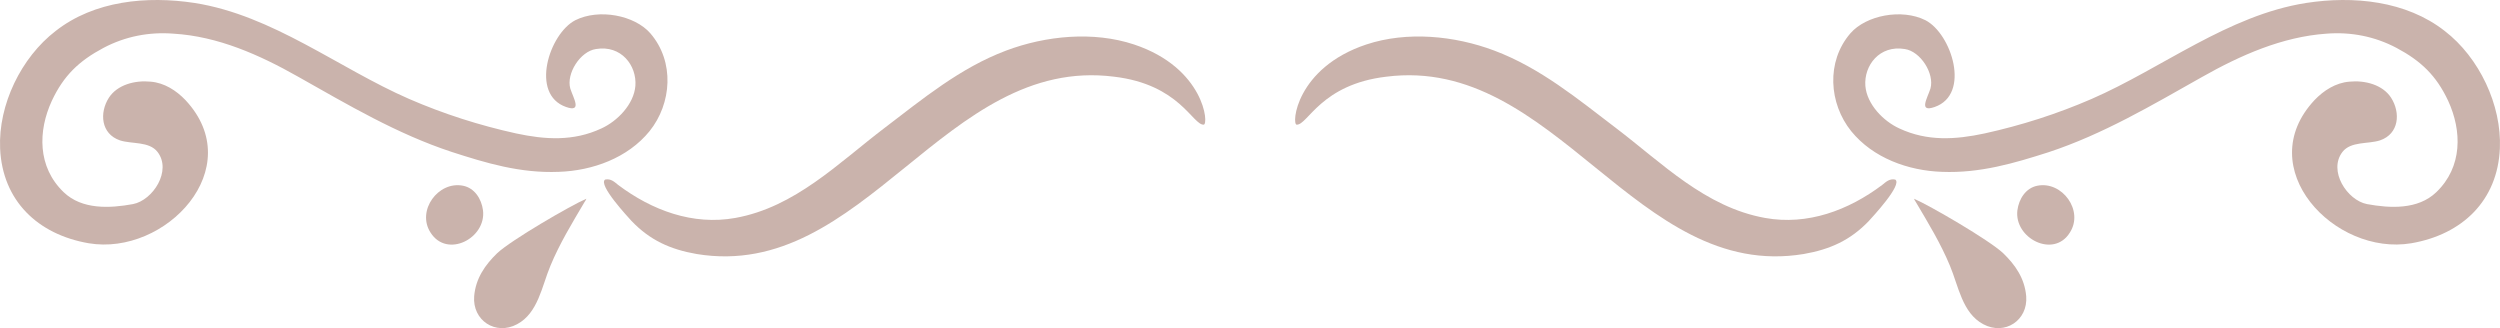 <svg width="160" height="21" viewBox="0 0 160 21" fill="none" xmlns="http://www.w3.org/2000/svg">
<path d="M124.284 10.998C122.127 10.925 119.873 10.114 118.476 8.394C117.054 6.626 116.858 3.948 118.427 2.131C119.432 0.976 121.711 0.534 123.23 1.295C124.897 2.155 126.147 6.036 123.818 6.847C122.765 7.215 123.353 6.282 123.549 5.668C123.818 4.71 122.912 3.285 121.907 3.138C120.289 2.867 119.284 4.194 119.383 5.496C119.481 6.675 120.534 7.756 121.564 8.223C123.353 9.058 125.166 8.935 127.004 8.542C129.357 8.026 131.661 7.289 133.867 6.331C138.376 4.366 142.591 0.976 147.591 0.19C150.605 -0.277 153.987 0.043 156.463 1.983C158.668 3.678 160.114 6.724 159.992 9.5C159.845 12.841 157.59 15.002 154.33 15.567C149.404 16.402 144.062 10.753 148.13 6.405C148.718 5.791 149.478 5.299 150.36 5.226C151.365 5.127 152.492 5.422 153.031 6.257C153.644 7.215 153.546 8.566 152.321 8.984C151.561 9.23 150.458 9.033 149.919 9.721C148.988 10.925 150.213 12.816 151.487 13.062C152.958 13.332 154.747 13.43 155.923 12.3C157.614 10.679 157.565 8.37 156.683 6.454C155.923 4.833 154.943 3.899 153.375 3.064C151.978 2.327 150.458 2.032 148.89 2.155C146.071 2.352 143.4 3.531 140.925 4.931C137.739 6.724 134.602 8.591 131.097 9.745C128.94 10.433 126.735 11.097 124.284 10.998Z" fill="#CAB3AC"/>
<path d="M82.989 7.979C82.646 7.979 82.94 4.344 87.45 2.845C90.047 1.985 93.086 2.28 95.635 3.238C98.576 4.344 100.978 6.333 103.429 8.2C106.369 10.435 109.139 13.26 112.962 13.948C115.682 14.44 118.305 13.457 120.461 11.836C120.706 11.639 120.927 11.418 121.295 11.492C121.785 11.811 119.8 13.924 119.604 14.145C118.427 15.373 117.128 15.963 115.437 16.257C104.703 18.026 99.556 3.533 88.724 4.908C84.533 5.4 83.7 8.004 82.989 7.979Z" fill="#CAB3AC"/>
<path d="M129.113 13.459C129.211 12.722 129.652 12.034 130.387 11.887C131.98 11.568 133.377 13.483 132.471 14.884C131.441 16.554 128.893 15.252 129.113 13.459Z" fill="#CAB3AC"/>
<path d="M122.619 12.94C123.403 14.266 124.212 15.593 124.8 17.017C125.339 18.295 125.584 20.039 126.932 20.751C128.304 21.488 129.799 20.506 129.677 18.958C129.579 17.804 128.966 16.944 128.206 16.207C127.324 15.372 123.476 13.136 122.496 12.719C122.521 12.792 122.57 12.866 122.619 12.94Z" fill="#CAB3AC"/>
<path d="M35.764 10.998C37.92 10.925 40.175 10.114 41.572 8.394C42.993 6.626 43.19 3.948 41.621 2.131C40.616 0.976 38.337 0.534 36.818 1.295C35.151 2.155 33.901 6.036 36.229 6.847C37.283 7.215 36.695 6.282 36.499 5.668C36.229 4.71 37.136 3.285 38.141 3.138C39.758 2.867 40.763 4.194 40.665 5.496C40.567 6.675 39.513 7.756 38.484 8.223C36.695 9.058 34.882 8.935 33.043 8.542C30.691 8.026 28.387 7.289 26.181 6.331C21.672 4.366 17.456 0.976 12.457 0.19C9.394 -0.277 6.036 0.043 3.561 1.983C1.355 3.678 -0.115 6.7 0.007 9.5C0.154 12.841 2.409 15.002 5.668 15.567C10.594 16.402 15.937 10.753 11.869 6.405C11.281 5.791 10.521 5.299 9.639 5.226C8.634 5.127 7.506 5.422 6.967 6.257C6.355 7.215 6.453 8.566 7.678 8.984C8.438 9.23 9.541 9.033 10.08 9.721C11.011 10.925 9.786 12.816 8.511 13.062C7.041 13.332 5.252 13.43 4.075 12.3C2.384 10.679 2.433 8.37 3.316 6.454C4.075 4.833 5.056 3.899 6.624 3.064C8.021 2.327 9.541 2.032 11.109 2.155C13.952 2.327 16.599 3.506 19.074 4.906C22.26 6.7 25.397 8.566 28.902 9.721C31.107 10.433 33.288 11.097 35.764 10.998Z" fill="#CAB3AC"/>
<path d="M77.035 7.979C77.378 7.979 77.084 4.344 72.575 2.845C69.977 1.985 66.938 2.28 64.389 3.238C61.449 4.344 59.047 6.333 56.596 8.2C53.655 10.435 50.886 13.26 47.062 13.948C44.342 14.44 41.72 13.457 39.563 11.836C39.318 11.639 39.097 11.418 38.73 11.492C38.24 11.811 40.225 13.924 40.421 14.145C41.597 15.373 42.896 15.963 44.587 16.257C55.322 18.026 60.468 3.533 71.3 4.908C75.491 5.4 76.325 8.004 77.035 7.979Z" fill="#CAB3AC"/>
<path d="M30.912 13.459C30.814 12.722 30.372 12.034 29.637 11.887C28.044 11.568 26.647 13.483 27.554 14.884C28.608 16.554 31.132 15.252 30.912 13.459Z" fill="#CAB3AC"/>
<path d="M37.405 12.94C36.621 14.266 35.812 15.593 35.224 17.017C34.685 18.295 34.44 20.039 33.092 20.751C31.719 21.488 30.224 20.506 30.347 18.958C30.445 17.804 31.058 16.944 31.817 16.207C32.7 15.372 36.547 13.136 37.528 12.719C37.503 12.792 37.454 12.866 37.405 12.94Z" fill="#CAB3AC"/>
</svg>
